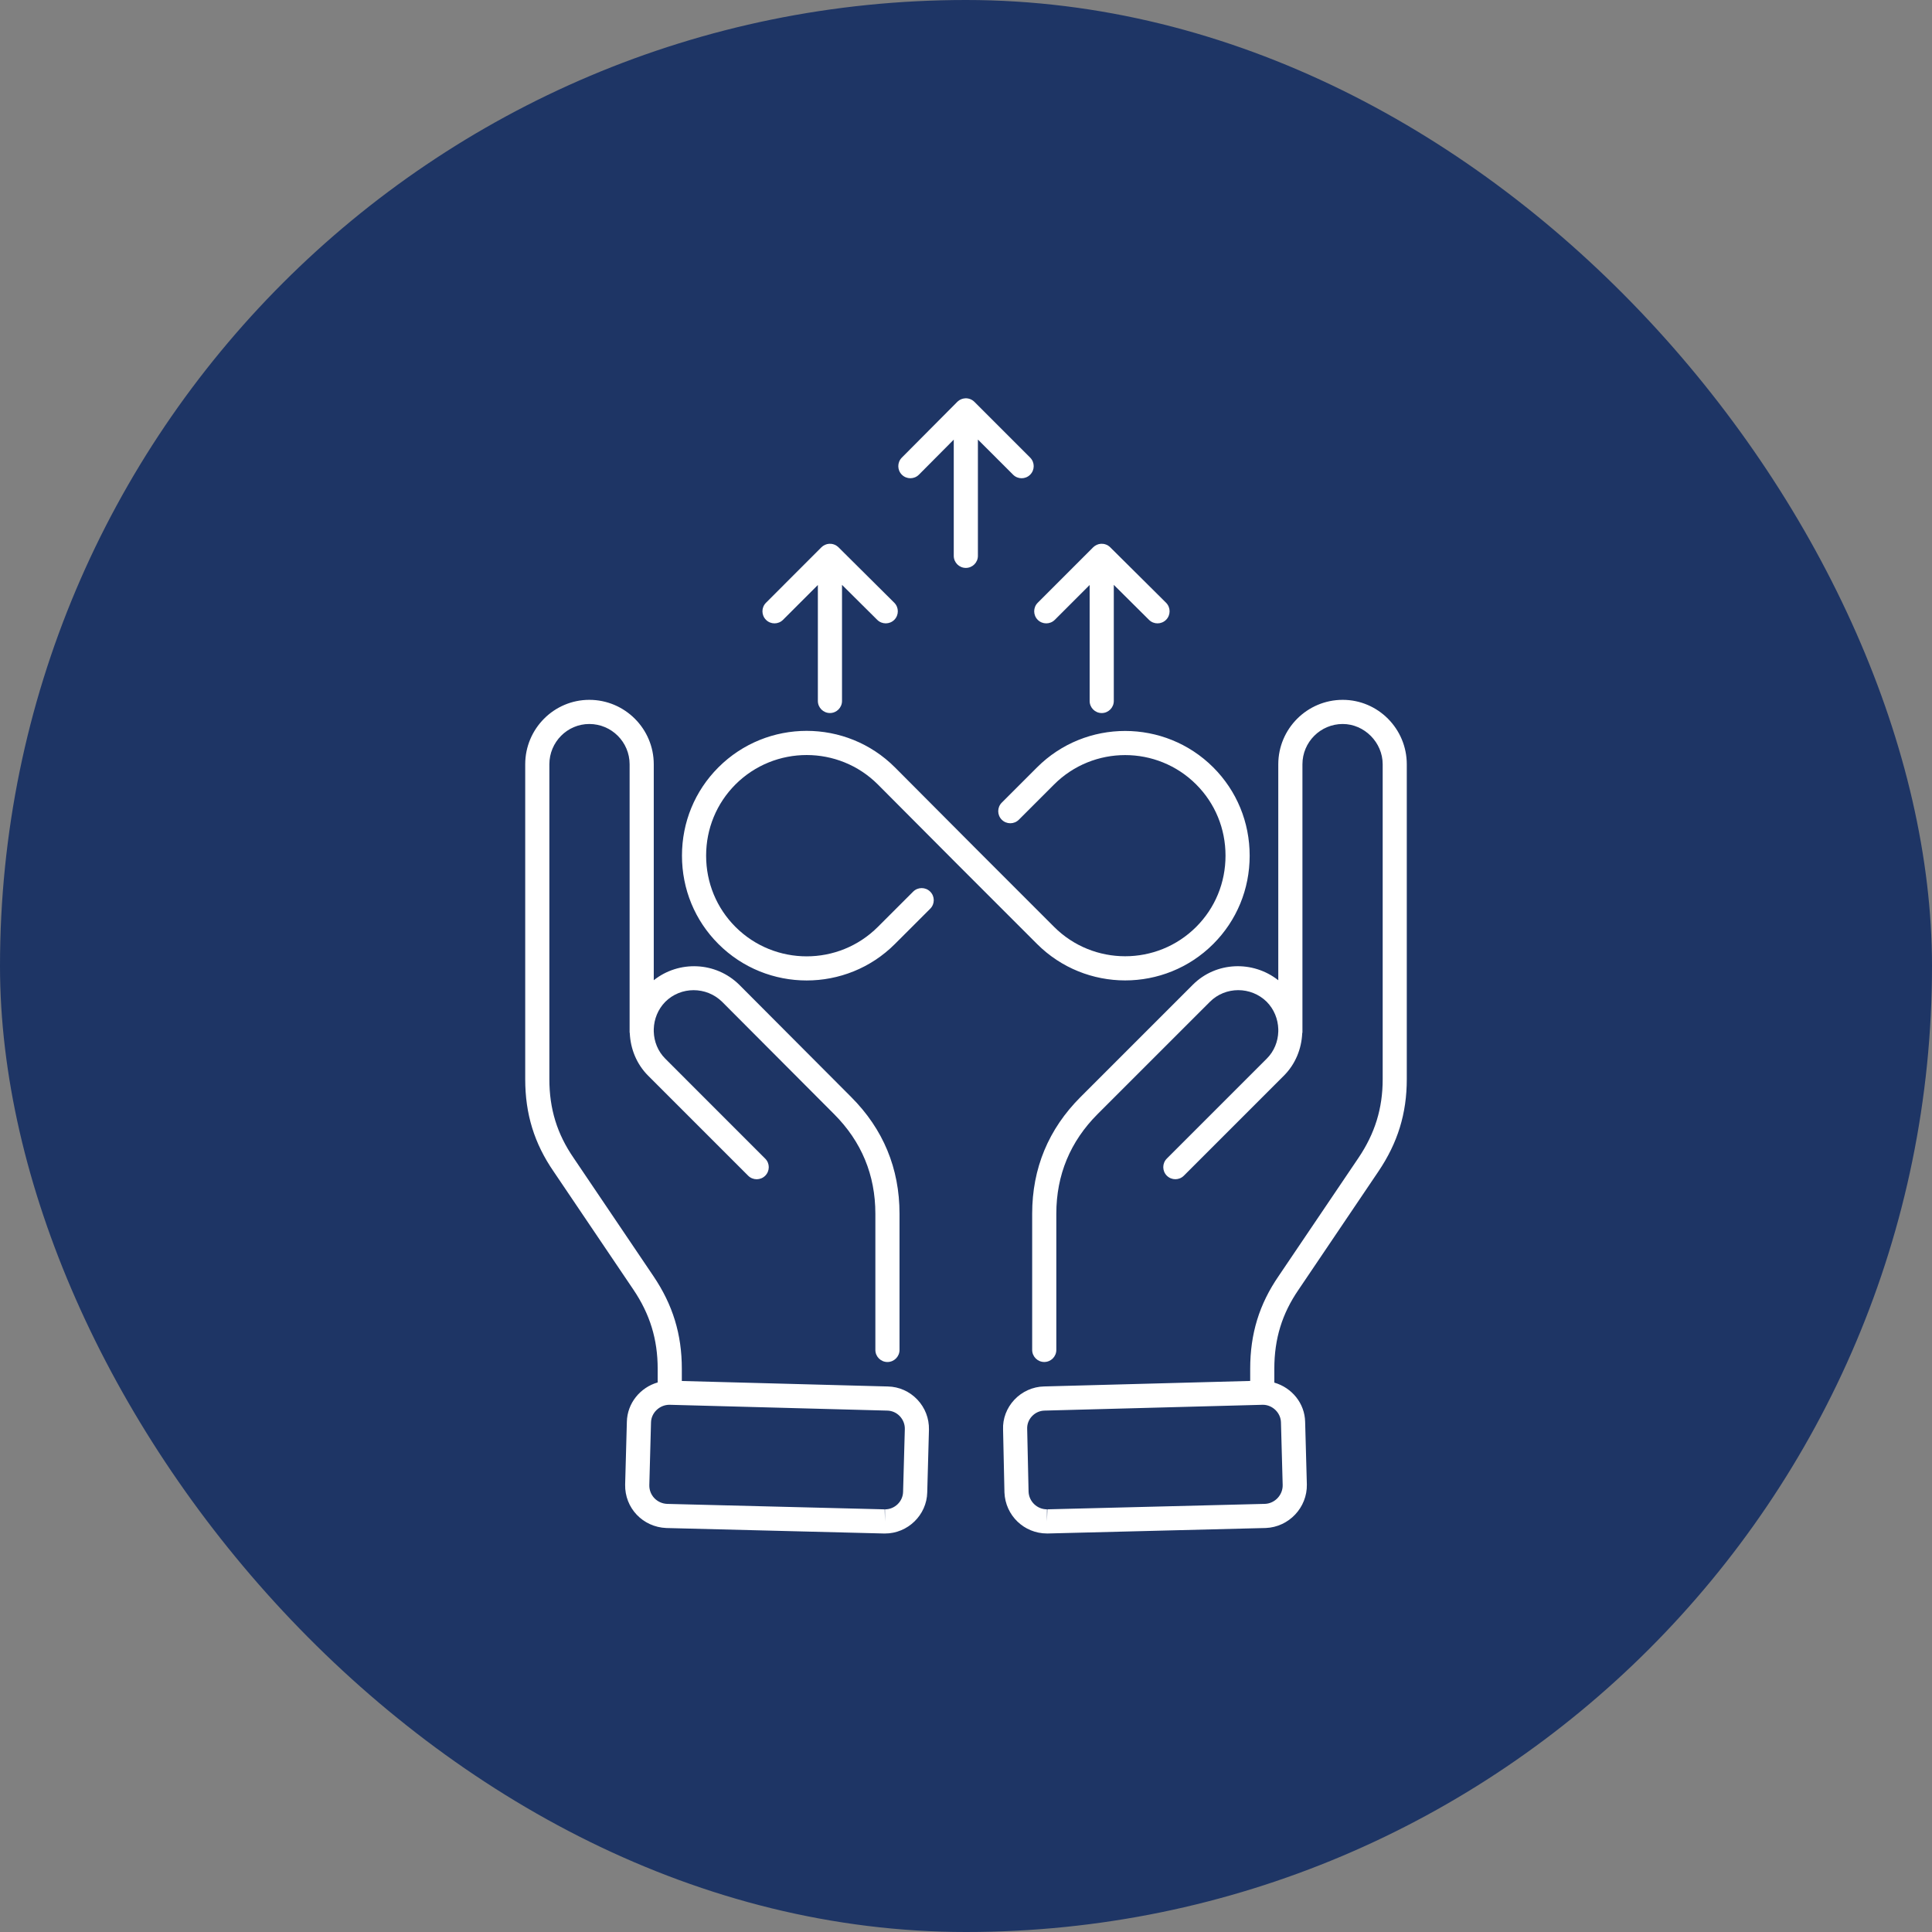 <svg width="80" height="80" viewBox="0 0 80 80" fill="none" xmlns="http://www.w3.org/2000/svg">
<rect x="0" y="0" width="80" height="80" fill="#808080" stroke="none"/>
<rect width="80" height="80" rx="40" fill="#1E3565"/>
<path d="M42.941 39.087L39.639 35.785L39.639 35.785L36.35 32.483C34.725 30.858 32.08 30.858 30.453 32.483C29.671 33.267 29.239 34.313 29.239 35.432C29.239 36.55 29.671 37.598 30.453 38.38C32.08 40.007 34.725 40.007 36.351 38.38L37.811 36.921C38.007 36.725 38.322 36.725 38.518 36.921C38.714 37.117 38.714 37.433 38.518 37.628L37.058 39.087C36.05 40.096 34.726 40.599 33.402 40.599C32.078 40.599 30.754 40.096 29.746 39.087C28.774 38.116 28.239 36.818 28.239 35.431C28.239 34.045 28.774 32.748 29.746 31.776C31.762 29.759 35.042 29.759 37.058 31.776L40.347 35.078L43.648 38.38C45.271 40.002 47.91 40.002 49.532 38.38C50.315 37.597 50.746 36.55 50.746 35.431C50.746 34.313 50.315 33.266 49.532 32.483C47.91 30.861 45.271 30.861 43.648 32.483L42.188 33.943C41.993 34.138 41.677 34.138 41.481 33.943C41.286 33.747 41.286 33.431 41.481 33.236L42.941 31.776C44.953 29.764 48.227 29.765 50.239 31.776C51.211 32.748 51.746 34.046 51.746 35.432C51.746 36.818 51.211 38.116 50.239 39.088C49.233 40.094 47.911 40.597 46.59 40.597C45.269 40.596 43.947 40.093 42.941 39.087ZM58.252 31.648V34.468V41.867V44.687C58.252 46.106 57.878 47.321 57.075 48.51L53.773 53.4C53.086 54.398 52.767 55.438 52.767 56.678V57.251C53.496 57.463 54.027 58.108 54.043 58.877L54.114 61.468C54.133 62.424 53.371 63.231 52.416 63.271L43.394 63.498C43.389 63.498 43.358 63.498 43.354 63.498C42.405 63.498 41.63 62.752 41.592 61.8L41.535 59.197C41.516 58.745 41.682 58.301 42.004 57.959C42.322 57.62 42.769 57.42 43.229 57.41L51.768 57.182V56.677C51.768 55.225 52.143 54.005 52.947 52.836L56.248 47.95C56.934 46.934 57.254 45.897 57.254 44.687V41.866V34.468V31.648C57.254 30.743 56.496 29.979 55.599 29.979C54.679 29.979 53.931 30.727 53.931 31.648V34.453V39.925V42.638V42.696V42.745C53.931 42.761 53.923 42.773 53.922 42.788C53.892 43.429 53.645 44.059 53.16 44.544L49.022 48.682C48.827 48.878 48.511 48.878 48.315 48.682C48.12 48.487 48.12 48.171 48.315 47.975L52.453 43.837C52.763 43.528 52.919 43.123 52.931 42.714V42.613C52.918 42.203 52.761 41.794 52.45 41.48C51.8 40.84 50.743 40.839 50.099 41.483L45.45 46.131C44.316 47.266 43.74 48.654 43.74 50.256V55.897C43.74 56.173 43.517 56.397 43.24 56.397C42.965 56.397 42.74 56.173 42.74 55.897V50.257C42.74 48.38 43.414 46.754 44.743 45.425L49.392 40.776C50.352 39.815 51.88 39.761 52.931 40.59V39.925V34.468V31.648C52.931 30.176 54.127 28.979 55.599 28.979C57.061 28.979 58.252 30.176 58.252 31.648ZM52.292 58.169L43.252 58.41C43.053 58.414 42.87 58.497 42.731 58.644C42.596 58.788 42.526 58.974 42.533 59.165L42.591 61.769C42.608 62.174 42.943 62.498 43.353 62.498V62.998L43.37 62.498L52.382 62.272C52.789 62.255 53.121 61.905 53.113 61.492L53.042 58.901C53.035 58.503 52.691 58.169 52.292 58.169ZM37.986 57.955C38.305 58.292 38.475 58.733 38.466 59.197L38.395 61.794C38.376 62.732 37.592 63.499 36.645 63.499C36.642 63.499 36.612 63.499 36.609 63.499L27.593 63.272C26.613 63.232 25.866 62.441 25.886 61.472L25.957 58.875C25.973 58.1 26.514 57.45 27.233 57.244V56.678C27.233 55.458 26.913 54.416 26.227 53.4L22.925 48.51C22.122 47.344 21.748 46.129 21.748 44.687V41.867V34.468V31.648C21.748 30.176 22.939 28.979 24.402 28.979C25.874 28.979 27.071 30.176 27.071 31.648V34.453V39.925V40.589C28.111 39.763 29.634 39.816 30.607 40.773L35.245 45.425C36.573 46.754 37.247 48.38 37.247 50.257V55.898C37.247 56.174 37.023 56.398 36.747 56.398C36.471 56.398 36.247 56.174 36.247 55.898V50.257C36.247 48.654 35.672 47.267 34.537 46.132L29.902 41.483C29.249 40.841 28.192 40.84 27.548 41.483C27.241 41.796 27.084 42.202 27.071 42.61V42.719C27.084 43.127 27.24 43.53 27.548 43.838L31.686 47.977C31.882 48.172 31.882 48.488 31.686 48.684C31.491 48.879 31.175 48.879 30.98 48.684L26.841 44.545C26.355 44.059 26.107 43.425 26.078 42.783C26.078 42.77 26.071 42.76 26.071 42.746V42.705C26.07 42.68 26.071 42.656 26.071 42.631V39.925V34.468V31.648C26.071 30.727 25.323 29.979 24.402 29.979C23.49 29.979 22.748 30.727 22.748 31.648V34.468V41.867V44.687C22.748 45.916 23.067 46.952 23.752 47.947L27.056 52.84C27.859 54.029 28.233 55.248 28.233 56.678V57.184L36.761 57.411C37.226 57.42 37.663 57.614 37.986 57.955ZM37.467 59.172C37.471 58.977 37.397 58.788 37.26 58.642C37.122 58.496 36.937 58.414 36.737 58.41L27.72 58.169C27.309 58.169 26.965 58.504 26.957 58.899L26.887 61.496C26.878 61.913 27.203 62.255 27.626 62.273L36.633 62.499L36.646 62.999V62.499C37.051 62.499 37.388 62.172 37.395 61.77L37.467 59.172ZM38.051 19.655L39.493 18.204V23.016C39.493 23.292 39.717 23.516 39.993 23.516C40.269 23.516 40.493 23.292 40.493 23.016V18.2L41.95 19.656C42.145 19.852 42.461 19.852 42.657 19.656C42.852 19.46 42.852 19.145 42.657 18.949L40.349 16.641C40.34 16.632 40.331 16.623 40.322 16.616C40.312 16.608 40.322 16.616 40.322 16.615C40.244 16.547 40.151 16.508 40.055 16.496C40.025 16.492 39.993 16.491 39.962 16.494C39.962 16.494 39.962 16.494 39.961 16.494C39.849 16.501 39.738 16.546 39.65 16.629C39.646 16.633 39.642 16.637 39.639 16.64L37.342 18.95C37.148 19.146 37.148 19.462 37.344 19.657C37.541 19.852 37.856 19.851 38.051 19.655ZM32.423 25.666L33.866 24.223V29.025C33.866 29.301 34.09 29.525 34.366 29.525C34.642 29.525 34.866 29.301 34.866 29.025V24.218L36.324 25.666C36.52 25.861 36.837 25.86 37.032 25.665C37.226 25.468 37.225 25.152 37.029 24.957L34.722 22.664C34.712 22.654 34.702 22.645 34.691 22.636C34.614 22.57 34.523 22.532 34.429 22.52C34.429 22.52 34.428 22.52 34.428 22.52C34.397 22.517 34.364 22.515 34.331 22.517C34.215 22.526 34.101 22.575 34.012 22.663L31.718 24.959C31.522 25.154 31.522 25.47 31.718 25.666C31.913 25.861 32.228 25.861 32.423 25.666ZM43.677 25.666L45.12 24.223V29.026C45.12 29.302 45.343 29.526 45.62 29.526C45.895 29.526 46.12 29.302 46.12 29.026V24.218L47.578 25.667C47.774 25.862 48.09 25.86 48.285 25.665C48.48 25.469 48.478 25.152 48.283 24.957L45.975 22.665C45.965 22.654 45.956 22.645 45.944 22.636C45.868 22.57 45.776 22.532 45.682 22.52C45.682 22.52 45.681 22.52 45.681 22.52C45.65 22.517 45.617 22.515 45.584 22.517C45.468 22.526 45.354 22.575 45.265 22.663L42.97 24.959C42.775 25.154 42.775 25.47 42.97 25.666C43.166 25.861 43.481 25.861 43.677 25.666Z" fill="white"/>
</svg>
